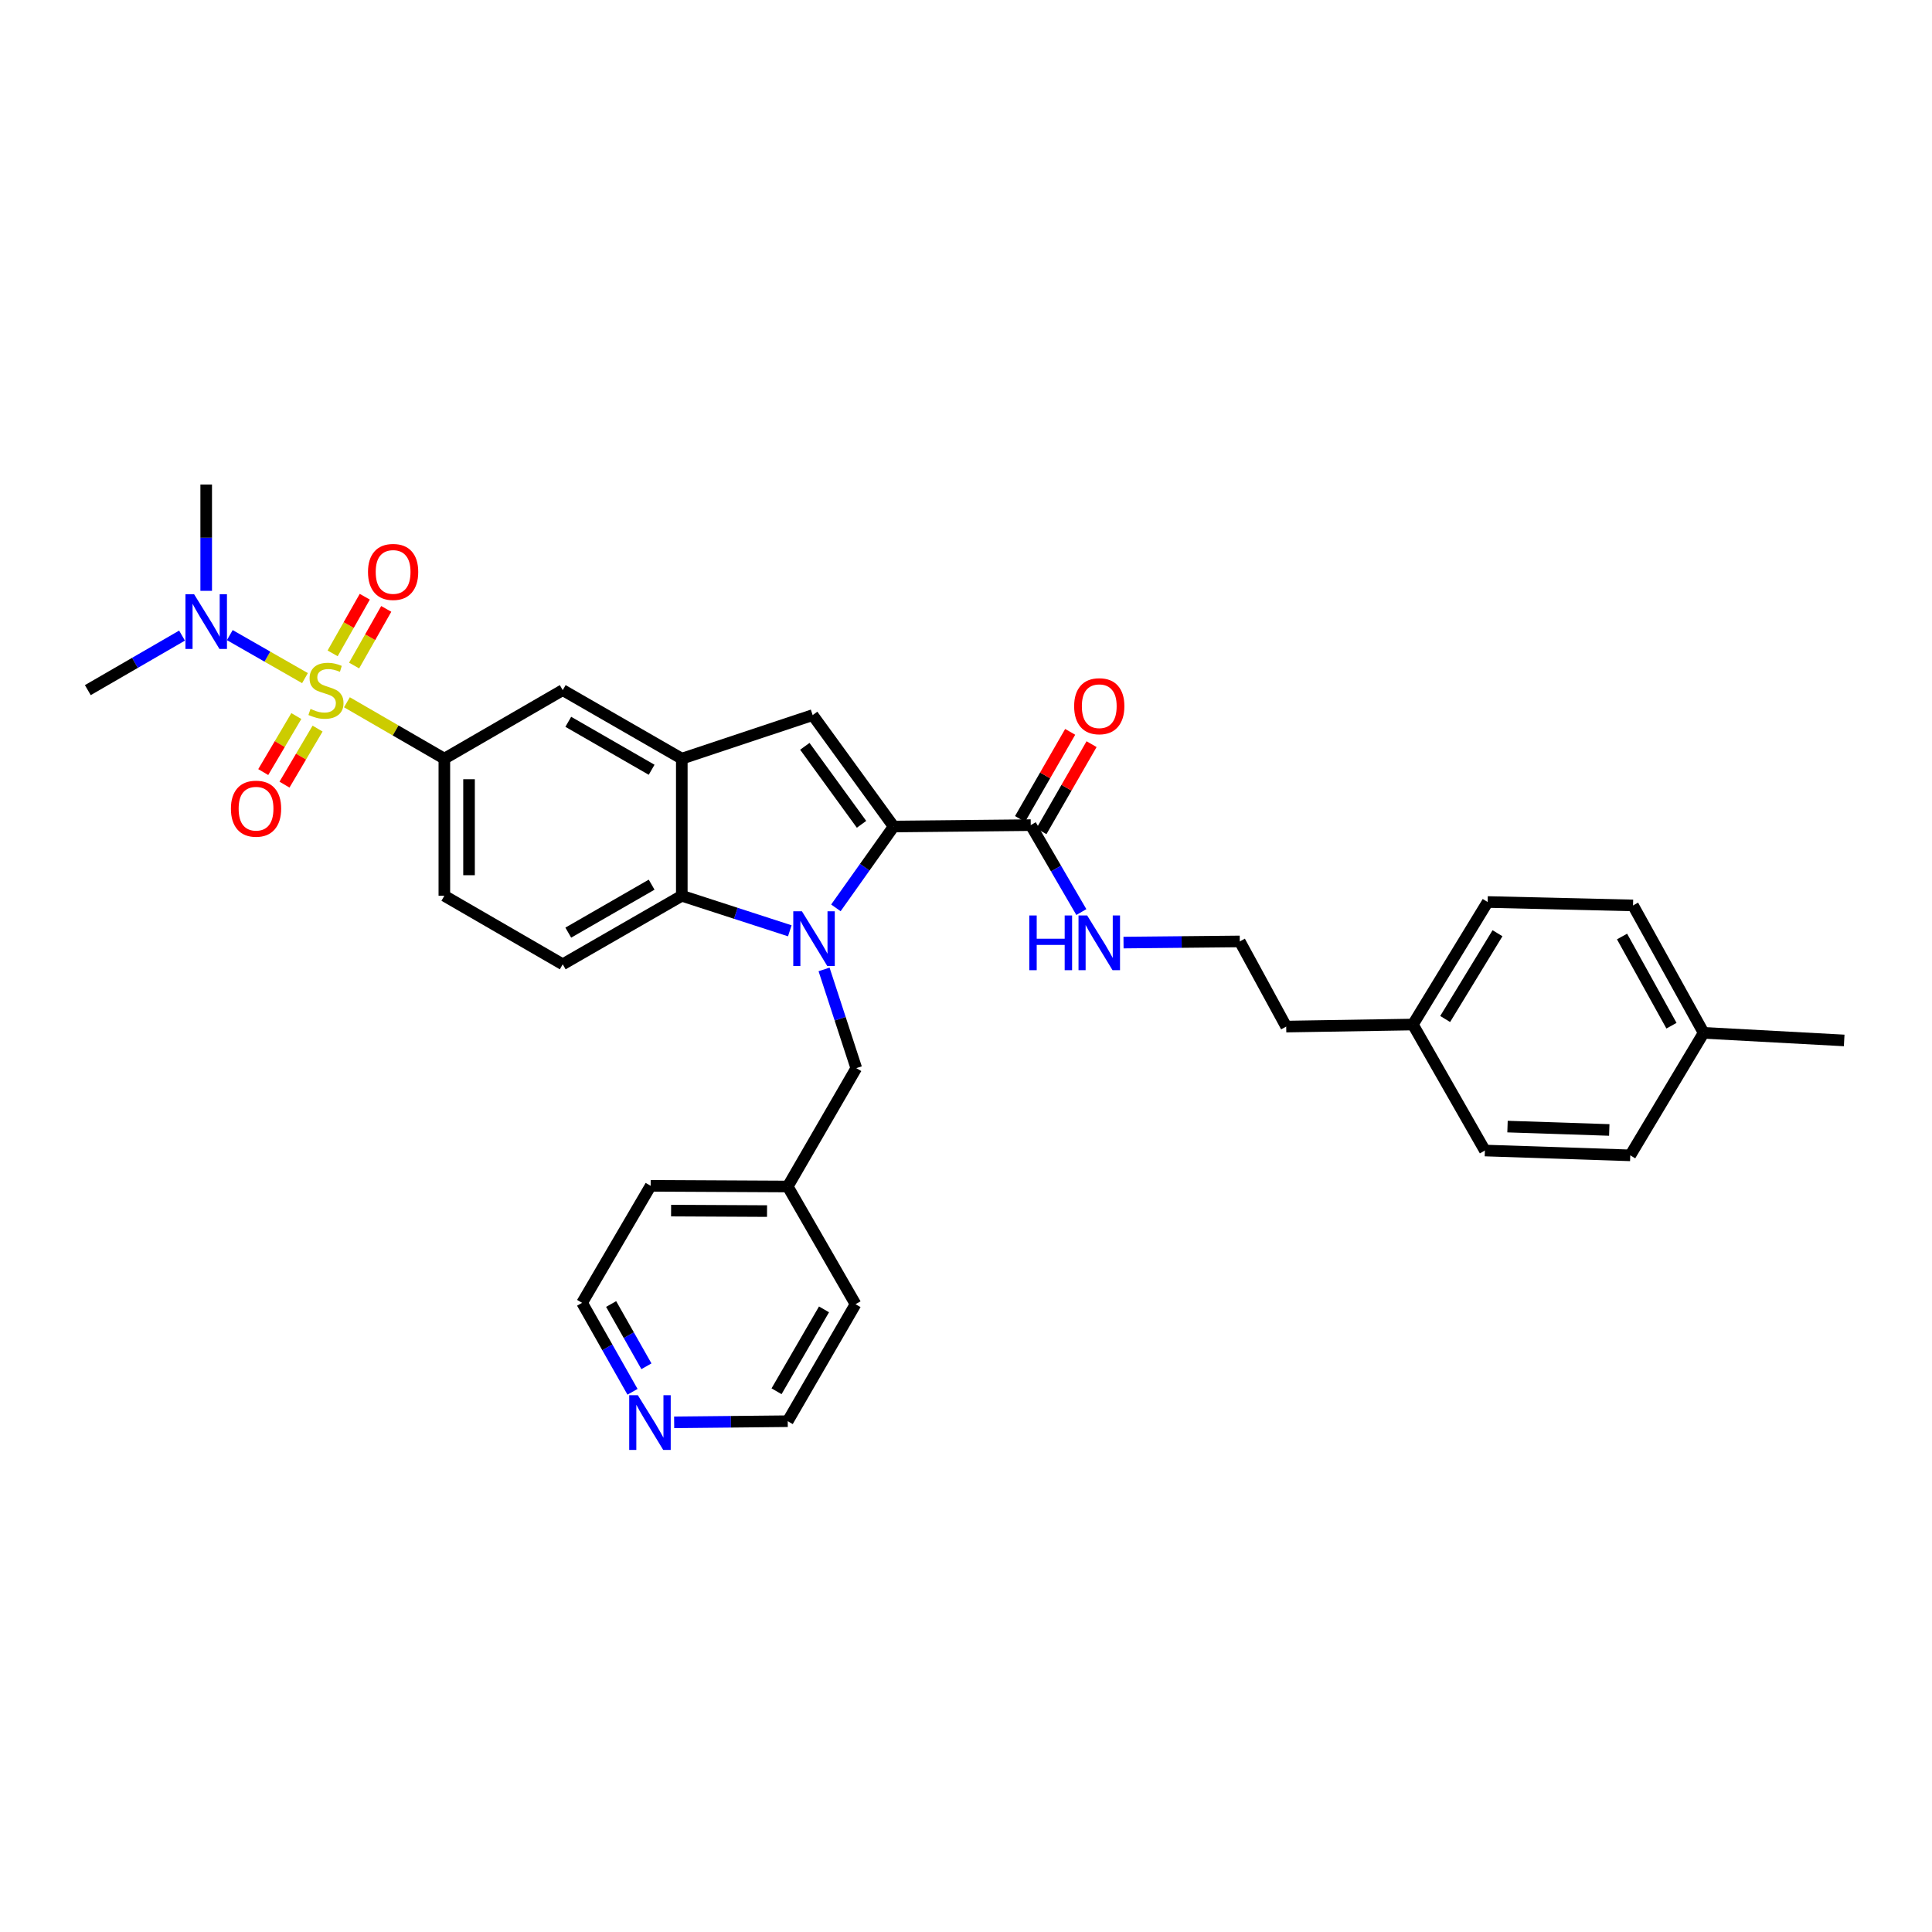 <?xml version='1.0' encoding='iso-8859-1'?>
<svg version='1.1' baseProfile='full'
              xmlns='http://www.w3.org/2000/svg'
                      xmlns:rdkit='http://www.rdkit.org/xml'
                      xmlns:xlink='http://www.w3.org/1999/xlink'
                  xml:space='preserve'
width='1000px' height='1000px' viewBox='0 0 1000 1000'>
<!-- END OF HEADER -->
<rect style='opacity:1.0;fill:#FFFFFF;stroke:none' width='1000' height='1000' x='0' y='0'> </rect>
<path class='bond-5' d='M 179.569,363.494 L 204.783,378.087' style='fill:none;fill-rule:evenodd;stroke:#CCCC00;stroke-width:6px;stroke-linecap:butt;stroke-linejoin:miter;stroke-opacity:1' />
<path class='bond-5' d='M 204.783,378.087 L 229.996,392.681' style='fill:none;fill-rule:evenodd;stroke:#000000;stroke-width:6px;stroke-linecap:butt;stroke-linejoin:miter;stroke-opacity:1' />
<path class='bond-8' d='M 157.854,350.996 L 138.399,339.865' style='fill:none;fill-rule:evenodd;stroke:#CCCC00;stroke-width:6px;stroke-linecap:butt;stroke-linejoin:miter;stroke-opacity:1' />
<path class='bond-8' d='M 138.399,339.865 L 118.944,328.733' style='fill:none;fill-rule:evenodd;stroke:#0000FF;stroke-width:6px;stroke-linecap:butt;stroke-linejoin:miter;stroke-opacity:1' />
<path class='bond-10' d='M 183.284,344.484 L 191.601,329.825' style='fill:none;fill-rule:evenodd;stroke:#CCCC00;stroke-width:6px;stroke-linecap:butt;stroke-linejoin:miter;stroke-opacity:1' />
<path class='bond-10' d='M 191.601,329.825 L 199.918,315.166' style='fill:none;fill-rule:evenodd;stroke:#FF0000;stroke-width:6px;stroke-linecap:butt;stroke-linejoin:miter;stroke-opacity:1' />
<path class='bond-10' d='M 172.174,338.181 L 180.491,323.522' style='fill:none;fill-rule:evenodd;stroke:#CCCC00;stroke-width:6px;stroke-linecap:butt;stroke-linejoin:miter;stroke-opacity:1' />
<path class='bond-10' d='M 180.491,323.522 L 188.808,308.863' style='fill:none;fill-rule:evenodd;stroke:#FF0000;stroke-width:6px;stroke-linecap:butt;stroke-linejoin:miter;stroke-opacity:1' />
<path class='bond-11' d='M 153.38,370.625 L 144.816,385.126' style='fill:none;fill-rule:evenodd;stroke:#CCCC00;stroke-width:6px;stroke-linecap:butt;stroke-linejoin:miter;stroke-opacity:1' />
<path class='bond-11' d='M 144.816,385.126 L 136.251,399.627' style='fill:none;fill-rule:evenodd;stroke:#FF0000;stroke-width:6px;stroke-linecap:butt;stroke-linejoin:miter;stroke-opacity:1' />
<path class='bond-11' d='M 164.379,377.121 L 155.814,391.622' style='fill:none;fill-rule:evenodd;stroke:#CCCC00;stroke-width:6px;stroke-linecap:butt;stroke-linejoin:miter;stroke-opacity:1' />
<path class='bond-11' d='M 155.814,391.622 L 147.249,406.123' style='fill:none;fill-rule:evenodd;stroke:#FF0000;stroke-width:6px;stroke-linecap:butt;stroke-linejoin:miter;stroke-opacity:1' />
<path class='bond-0' d='M 408.798,481.783 L 380.848,472.718' style='fill:none;fill-rule:evenodd;stroke:#0000FF;stroke-width:6px;stroke-linecap:butt;stroke-linejoin:miter;stroke-opacity:1' />
<path class='bond-0' d='M 380.848,472.718 L 352.899,463.652' style='fill:none;fill-rule:evenodd;stroke:#000000;stroke-width:6px;stroke-linecap:butt;stroke-linejoin:miter;stroke-opacity:1' />
<path class='bond-9' d='M 426.533,501.772 L 434.87,527.32' style='fill:none;fill-rule:evenodd;stroke:#0000FF;stroke-width:6px;stroke-linecap:butt;stroke-linejoin:miter;stroke-opacity:1' />
<path class='bond-9' d='M 434.87,527.32 L 443.208,552.868' style='fill:none;fill-rule:evenodd;stroke:#000000;stroke-width:6px;stroke-linecap:butt;stroke-linejoin:miter;stroke-opacity:1' />
<path class='bond-34' d='M 432.653,469.91 L 447.599,448.859' style='fill:none;fill-rule:evenodd;stroke:#0000FF;stroke-width:6px;stroke-linecap:butt;stroke-linejoin:miter;stroke-opacity:1' />
<path class='bond-34' d='M 447.599,448.859 L 462.545,427.808' style='fill:none;fill-rule:evenodd;stroke:#000000;stroke-width:6px;stroke-linecap:butt;stroke-linejoin:miter;stroke-opacity:1' />
<path class='bond-1' d='M 462.545,427.808 L 420.627,370.129' style='fill:none;fill-rule:evenodd;stroke:#000000;stroke-width:6px;stroke-linecap:butt;stroke-linejoin:miter;stroke-opacity:1' />
<path class='bond-1' d='M 445.924,426.666 L 416.582,386.29' style='fill:none;fill-rule:evenodd;stroke:#000000;stroke-width:6px;stroke-linecap:butt;stroke-linejoin:miter;stroke-opacity:1' />
<path class='bond-6' d='M 462.545,427.808 L 533.509,427.085' style='fill:none;fill-rule:evenodd;stroke:#000000;stroke-width:6px;stroke-linecap:butt;stroke-linejoin:miter;stroke-opacity:1' />
<path class='bond-2' d='M 420.627,370.129 L 352.899,392.681' style='fill:none;fill-rule:evenodd;stroke:#000000;stroke-width:6px;stroke-linecap:butt;stroke-linejoin:miter;stroke-opacity:1' />
<path class='bond-3' d='M 352.899,463.652 L 291.267,499.12' style='fill:none;fill-rule:evenodd;stroke:#000000;stroke-width:6px;stroke-linecap:butt;stroke-linejoin:miter;stroke-opacity:1' />
<path class='bond-3' d='M 337.283,457.901 L 294.14,482.729' style='fill:none;fill-rule:evenodd;stroke:#000000;stroke-width:6px;stroke-linecap:butt;stroke-linejoin:miter;stroke-opacity:1' />
<path class='bond-33' d='M 352.899,463.652 L 352.899,392.681' style='fill:none;fill-rule:evenodd;stroke:#000000;stroke-width:6px;stroke-linecap:butt;stroke-linejoin:miter;stroke-opacity:1' />
<path class='bond-4' d='M 352.899,392.681 L 291.267,357.213' style='fill:none;fill-rule:evenodd;stroke:#000000;stroke-width:6px;stroke-linecap:butt;stroke-linejoin:miter;stroke-opacity:1' />
<path class='bond-4' d='M 337.283,398.432 L 294.14,373.605' style='fill:none;fill-rule:evenodd;stroke:#000000;stroke-width:6px;stroke-linecap:butt;stroke-linejoin:miter;stroke-opacity:1' />
<path class='bond-7' d='M 229.996,392.681 L 291.267,357.213' style='fill:none;fill-rule:evenodd;stroke:#000000;stroke-width:6px;stroke-linecap:butt;stroke-linejoin:miter;stroke-opacity:1' />
<path class='bond-13' d='M 229.996,392.681 L 229.996,463.652' style='fill:none;fill-rule:evenodd;stroke:#000000;stroke-width:6px;stroke-linecap:butt;stroke-linejoin:miter;stroke-opacity:1' />
<path class='bond-13' d='M 242.77,403.327 L 242.77,453.007' style='fill:none;fill-rule:evenodd;stroke:#000000;stroke-width:6px;stroke-linecap:butt;stroke-linejoin:miter;stroke-opacity:1' />
<path class='bond-14' d='M 539.045,430.27 L 552.02,407.723' style='fill:none;fill-rule:evenodd;stroke:#000000;stroke-width:6px;stroke-linecap:butt;stroke-linejoin:miter;stroke-opacity:1' />
<path class='bond-14' d='M 552.02,407.723 L 564.996,385.176' style='fill:none;fill-rule:evenodd;stroke:#FF0000;stroke-width:6px;stroke-linecap:butt;stroke-linejoin:miter;stroke-opacity:1' />
<path class='bond-14' d='M 527.974,423.899 L 540.949,401.352' style='fill:none;fill-rule:evenodd;stroke:#000000;stroke-width:6px;stroke-linecap:butt;stroke-linejoin:miter;stroke-opacity:1' />
<path class='bond-14' d='M 540.949,401.352 L 553.924,378.805' style='fill:none;fill-rule:evenodd;stroke:#FF0000;stroke-width:6px;stroke-linecap:butt;stroke-linejoin:miter;stroke-opacity:1' />
<path class='bond-16' d='M 533.509,427.085 L 546.608,449.585' style='fill:none;fill-rule:evenodd;stroke:#000000;stroke-width:6px;stroke-linecap:butt;stroke-linejoin:miter;stroke-opacity:1' />
<path class='bond-16' d='M 546.608,449.585 L 559.707,472.085' style='fill:none;fill-rule:evenodd;stroke:#0000FF;stroke-width:6px;stroke-linecap:butt;stroke-linejoin:miter;stroke-opacity:1' />
<path class='bond-25' d='M 94.222,328.987 L 69.838,343.1' style='fill:none;fill-rule:evenodd;stroke:#0000FF;stroke-width:6px;stroke-linecap:butt;stroke-linejoin:miter;stroke-opacity:1' />
<path class='bond-25' d='M 69.838,343.1 L 45.455,357.213' style='fill:none;fill-rule:evenodd;stroke:#000000;stroke-width:6px;stroke-linecap:butt;stroke-linejoin:miter;stroke-opacity:1' />
<path class='bond-26' d='M 106.732,305.812 L 106.732,278.304' style='fill:none;fill-rule:evenodd;stroke:#0000FF;stroke-width:6px;stroke-linecap:butt;stroke-linejoin:miter;stroke-opacity:1' />
<path class='bond-26' d='M 106.732,278.304 L 106.732,250.796' style='fill:none;fill-rule:evenodd;stroke:#000000;stroke-width:6px;stroke-linecap:butt;stroke-linejoin:miter;stroke-opacity:1' />
<path class='bond-17' d='M 443.208,552.868 L 407.726,614.131' style='fill:none;fill-rule:evenodd;stroke:#000000;stroke-width:6px;stroke-linecap:butt;stroke-linejoin:miter;stroke-opacity:1' />
<path class='bond-12' d='M 291.267,499.12 L 229.996,463.652' style='fill:none;fill-rule:evenodd;stroke:#000000;stroke-width:6px;stroke-linecap:butt;stroke-linejoin:miter;stroke-opacity:1' />
<path class='bond-15' d='M 327.387,720.39 L 314.341,697.367' style='fill:none;fill-rule:evenodd;stroke:#0000FF;stroke-width:6px;stroke-linecap:butt;stroke-linejoin:miter;stroke-opacity:1' />
<path class='bond-15' d='M 314.341,697.367 L 301.294,674.344' style='fill:none;fill-rule:evenodd;stroke:#000000;stroke-width:6px;stroke-linecap:butt;stroke-linejoin:miter;stroke-opacity:1' />
<path class='bond-15' d='M 334.586,707.186 L 325.454,691.07' style='fill:none;fill-rule:evenodd;stroke:#0000FF;stroke-width:6px;stroke-linecap:butt;stroke-linejoin:miter;stroke-opacity:1' />
<path class='bond-15' d='M 325.454,691.07 L 316.321,674.954' style='fill:none;fill-rule:evenodd;stroke:#000000;stroke-width:6px;stroke-linecap:butt;stroke-linejoin:miter;stroke-opacity:1' />
<path class='bond-35' d='M 348.944,736.204 L 378.335,735.906' style='fill:none;fill-rule:evenodd;stroke:#0000FF;stroke-width:6px;stroke-linecap:butt;stroke-linejoin:miter;stroke-opacity:1' />
<path class='bond-35' d='M 378.335,735.906 L 407.726,735.608' style='fill:none;fill-rule:evenodd;stroke:#000000;stroke-width:6px;stroke-linecap:butt;stroke-linejoin:miter;stroke-opacity:1' />
<path class='bond-24' d='M 581.535,487.882 L 611.622,487.583' style='fill:none;fill-rule:evenodd;stroke:#0000FF;stroke-width:6px;stroke-linecap:butt;stroke-linejoin:miter;stroke-opacity:1' />
<path class='bond-24' d='M 611.622,487.583 L 641.708,487.283' style='fill:none;fill-rule:evenodd;stroke:#000000;stroke-width:6px;stroke-linecap:butt;stroke-linejoin:miter;stroke-opacity:1' />
<path class='bond-30' d='M 407.726,614.131 L 442.824,675.054' style='fill:none;fill-rule:evenodd;stroke:#000000;stroke-width:6px;stroke-linecap:butt;stroke-linejoin:miter;stroke-opacity:1' />
<path class='bond-31' d='M 407.726,614.131 L 336.776,613.777' style='fill:none;fill-rule:evenodd;stroke:#000000;stroke-width:6px;stroke-linecap:butt;stroke-linejoin:miter;stroke-opacity:1' />
<path class='bond-31' d='M 397.019,626.852 L 347.354,626.603' style='fill:none;fill-rule:evenodd;stroke:#000000;stroke-width:6px;stroke-linecap:butt;stroke-linejoin:miter;stroke-opacity:1' />
<path class='bond-18' d='M 731.307,530.295 L 665.736,531.359' style='fill:none;fill-rule:evenodd;stroke:#000000;stroke-width:6px;stroke-linecap:butt;stroke-linejoin:miter;stroke-opacity:1' />
<path class='bond-22' d='M 731.307,530.295 L 768.577,595.51' style='fill:none;fill-rule:evenodd;stroke:#000000;stroke-width:6px;stroke-linecap:butt;stroke-linejoin:miter;stroke-opacity:1' />
<path class='bond-23' d='M 731.307,530.295 L 770.004,466.874' style='fill:none;fill-rule:evenodd;stroke:#000000;stroke-width:6px;stroke-linecap:butt;stroke-linejoin:miter;stroke-opacity:1' />
<path class='bond-23' d='M 748.016,527.435 L 775.103,483.04' style='fill:none;fill-rule:evenodd;stroke:#000000;stroke-width:6px;stroke-linecap:butt;stroke-linejoin:miter;stroke-opacity:1' />
<path class='bond-19' d='M 881.807,534.602 L 845.254,468.648' style='fill:none;fill-rule:evenodd;stroke:#000000;stroke-width:6px;stroke-linecap:butt;stroke-linejoin:miter;stroke-opacity:1' />
<path class='bond-19' d='M 865.152,530.901 L 839.565,484.733' style='fill:none;fill-rule:evenodd;stroke:#000000;stroke-width:6px;stroke-linecap:butt;stroke-linejoin:miter;stroke-opacity:1' />
<path class='bond-32' d='M 881.807,534.602 L 954.545,538.533' style='fill:none;fill-rule:evenodd;stroke:#000000;stroke-width:6px;stroke-linecap:butt;stroke-linejoin:miter;stroke-opacity:1' />
<path class='bond-36' d='M 881.807,534.602 L 843.82,598.008' style='fill:none;fill-rule:evenodd;stroke:#000000;stroke-width:6px;stroke-linecap:butt;stroke-linejoin:miter;stroke-opacity:1' />
<path class='bond-20' d='M 843.82,598.008 L 768.577,595.51' style='fill:none;fill-rule:evenodd;stroke:#000000;stroke-width:6px;stroke-linecap:butt;stroke-linejoin:miter;stroke-opacity:1' />
<path class='bond-20' d='M 832.958,584.867 L 780.288,583.119' style='fill:none;fill-rule:evenodd;stroke:#000000;stroke-width:6px;stroke-linecap:butt;stroke-linejoin:miter;stroke-opacity:1' />
<path class='bond-21' d='M 845.254,468.648 L 770.004,466.874' style='fill:none;fill-rule:evenodd;stroke:#000000;stroke-width:6px;stroke-linecap:butt;stroke-linejoin:miter;stroke-opacity:1' />
<path class='bond-29' d='M 641.708,487.283 L 665.736,531.359' style='fill:none;fill-rule:evenodd;stroke:#000000;stroke-width:6px;stroke-linecap:butt;stroke-linejoin:miter;stroke-opacity:1' />
<path class='bond-27' d='M 301.294,674.344 L 336.776,613.777' style='fill:none;fill-rule:evenodd;stroke:#000000;stroke-width:6px;stroke-linecap:butt;stroke-linejoin:miter;stroke-opacity:1' />
<path class='bond-28' d='M 407.726,735.608 L 442.824,675.054' style='fill:none;fill-rule:evenodd;stroke:#000000;stroke-width:6px;stroke-linecap:butt;stroke-linejoin:miter;stroke-opacity:1' />
<path class='bond-28' d='M 401.939,720.119 L 426.508,677.731' style='fill:none;fill-rule:evenodd;stroke:#000000;stroke-width:6px;stroke-linecap:butt;stroke-linejoin:miter;stroke-opacity:1' />
<path  class='atom-0' d='M 160.719 366.933
Q 161.039 367.053, 162.359 367.613
Q 163.679 368.173, 165.119 368.533
Q 166.599 368.853, 168.039 368.853
Q 170.719 368.853, 172.279 367.573
Q 173.839 366.253, 173.839 363.973
Q 173.839 362.413, 173.039 361.453
Q 172.279 360.493, 171.079 359.973
Q 169.879 359.453, 167.879 358.853
Q 165.359 358.093, 163.839 357.373
Q 162.359 356.653, 161.279 355.133
Q 160.239 353.613, 160.239 351.053
Q 160.239 347.493, 162.639 345.293
Q 165.079 343.093, 169.879 343.093
Q 173.159 343.093, 176.879 344.653
L 175.959 347.733
Q 172.559 346.333, 169.999 346.333
Q 167.239 346.333, 165.719 347.493
Q 164.199 348.613, 164.239 350.573
Q 164.239 352.093, 164.999 353.013
Q 165.799 353.933, 166.919 354.453
Q 168.079 354.973, 169.999 355.573
Q 172.559 356.373, 174.079 357.173
Q 175.599 357.973, 176.679 359.613
Q 177.799 361.213, 177.799 363.973
Q 177.799 367.893, 175.159 370.013
Q 172.559 372.093, 168.199 372.093
Q 165.679 372.093, 163.759 371.533
Q 161.879 371.013, 159.639 370.093
L 160.719 366.933
' fill='#CCCC00'/>
<path  class='atom-1' d='M 415.076 471.69
L 424.356 486.69
Q 425.276 488.17, 426.756 490.85
Q 428.236 493.53, 428.316 493.69
L 428.316 471.69
L 432.076 471.69
L 432.076 500.01
L 428.196 500.01
L 418.236 483.61
Q 417.076 481.69, 415.836 479.49
Q 414.636 477.29, 414.276 476.61
L 414.276 500.01
L 410.596 500.01
L 410.596 471.69
L 415.076 471.69
' fill='#0000FF'/>
<path  class='atom-9' d='M 100.472 307.586
L 109.752 322.586
Q 110.672 324.066, 112.152 326.746
Q 113.632 329.426, 113.712 329.586
L 113.712 307.586
L 117.472 307.586
L 117.472 335.906
L 113.592 335.906
L 103.632 319.506
Q 102.472 317.586, 101.232 315.386
Q 100.032 313.186, 99.672 312.506
L 99.672 335.906
L 95.992 335.906
L 95.992 307.586
L 100.472 307.586
' fill='#0000FF'/>
<path  class='atom-11' d='M 190.477 296.03
Q 190.477 289.23, 193.837 285.43
Q 197.197 281.63, 203.477 281.63
Q 209.757 281.63, 213.117 285.43
Q 216.477 289.23, 216.477 296.03
Q 216.477 302.91, 213.077 306.83
Q 209.677 310.71, 203.477 310.71
Q 197.237 310.71, 193.837 306.83
Q 190.477 302.95, 190.477 296.03
M 203.477 307.51
Q 207.797 307.51, 210.117 304.63
Q 212.477 301.71, 212.477 296.03
Q 212.477 290.47, 210.117 287.67
Q 207.797 284.83, 203.477 284.83
Q 199.157 284.83, 196.797 287.63
Q 194.477 290.43, 194.477 296.03
Q 194.477 301.75, 196.797 304.63
Q 199.157 307.51, 203.477 307.51
' fill='#FF0000'/>
<path  class='atom-12' d='M 119.527 418.571
Q 119.527 411.771, 122.887 407.971
Q 126.247 404.171, 132.527 404.171
Q 138.807 404.171, 142.167 407.971
Q 145.527 411.771, 145.527 418.571
Q 145.527 425.451, 142.127 429.371
Q 138.727 433.251, 132.527 433.251
Q 126.287 433.251, 122.887 429.371
Q 119.527 425.491, 119.527 418.571
M 132.527 430.051
Q 136.847 430.051, 139.167 427.171
Q 141.527 424.251, 141.527 418.571
Q 141.527 413.011, 139.167 410.211
Q 136.847 407.371, 132.527 407.371
Q 128.207 407.371, 125.847 410.171
Q 123.527 412.971, 123.527 418.571
Q 123.527 424.291, 125.847 427.171
Q 128.207 430.051, 132.527 430.051
' fill='#FF0000'/>
<path  class='atom-15' d='M 555.977 365.532
Q 555.977 358.732, 559.337 354.932
Q 562.697 351.132, 568.977 351.132
Q 575.257 351.132, 578.617 354.932
Q 581.977 358.732, 581.977 365.532
Q 581.977 372.412, 578.577 376.332
Q 575.177 380.212, 568.977 380.212
Q 562.737 380.212, 559.337 376.332
Q 555.977 372.452, 555.977 365.532
M 568.977 377.012
Q 573.297 377.012, 575.617 374.132
Q 577.977 371.212, 577.977 365.532
Q 577.977 359.972, 575.617 357.172
Q 573.297 354.332, 568.977 354.332
Q 564.657 354.332, 562.297 357.132
Q 559.977 359.932, 559.977 365.532
Q 559.977 371.252, 562.297 374.132
Q 564.657 377.012, 568.977 377.012
' fill='#FF0000'/>
<path  class='atom-16' d='M 330.161 722.171
L 339.441 737.171
Q 340.361 738.651, 341.841 741.331
Q 343.321 744.011, 343.401 744.171
L 343.401 722.171
L 347.161 722.171
L 347.161 750.491
L 343.281 750.491
L 333.321 734.091
Q 332.161 732.171, 330.921 729.971
Q 329.721 727.771, 329.361 727.091
L 329.361 750.491
L 325.681 750.491
L 325.681 722.171
L 330.161 722.171
' fill='#0000FF'/>
<path  class='atom-17' d='M 532.757 473.847
L 536.597 473.847
L 536.597 485.887
L 551.077 485.887
L 551.077 473.847
L 554.917 473.847
L 554.917 502.167
L 551.077 502.167
L 551.077 489.087
L 536.597 489.087
L 536.597 502.167
L 532.757 502.167
L 532.757 473.847
' fill='#0000FF'/>
<path  class='atom-17' d='M 562.717 473.847
L 571.997 488.847
Q 572.917 490.327, 574.397 493.007
Q 575.877 495.687, 575.957 495.847
L 575.957 473.847
L 579.717 473.847
L 579.717 502.167
L 575.837 502.167
L 565.877 485.767
Q 564.717 483.847, 563.477 481.647
Q 562.277 479.447, 561.917 478.767
L 561.917 502.167
L 558.237 502.167
L 558.237 473.847
L 562.717 473.847
' fill='#0000FF'/>
</svg>
